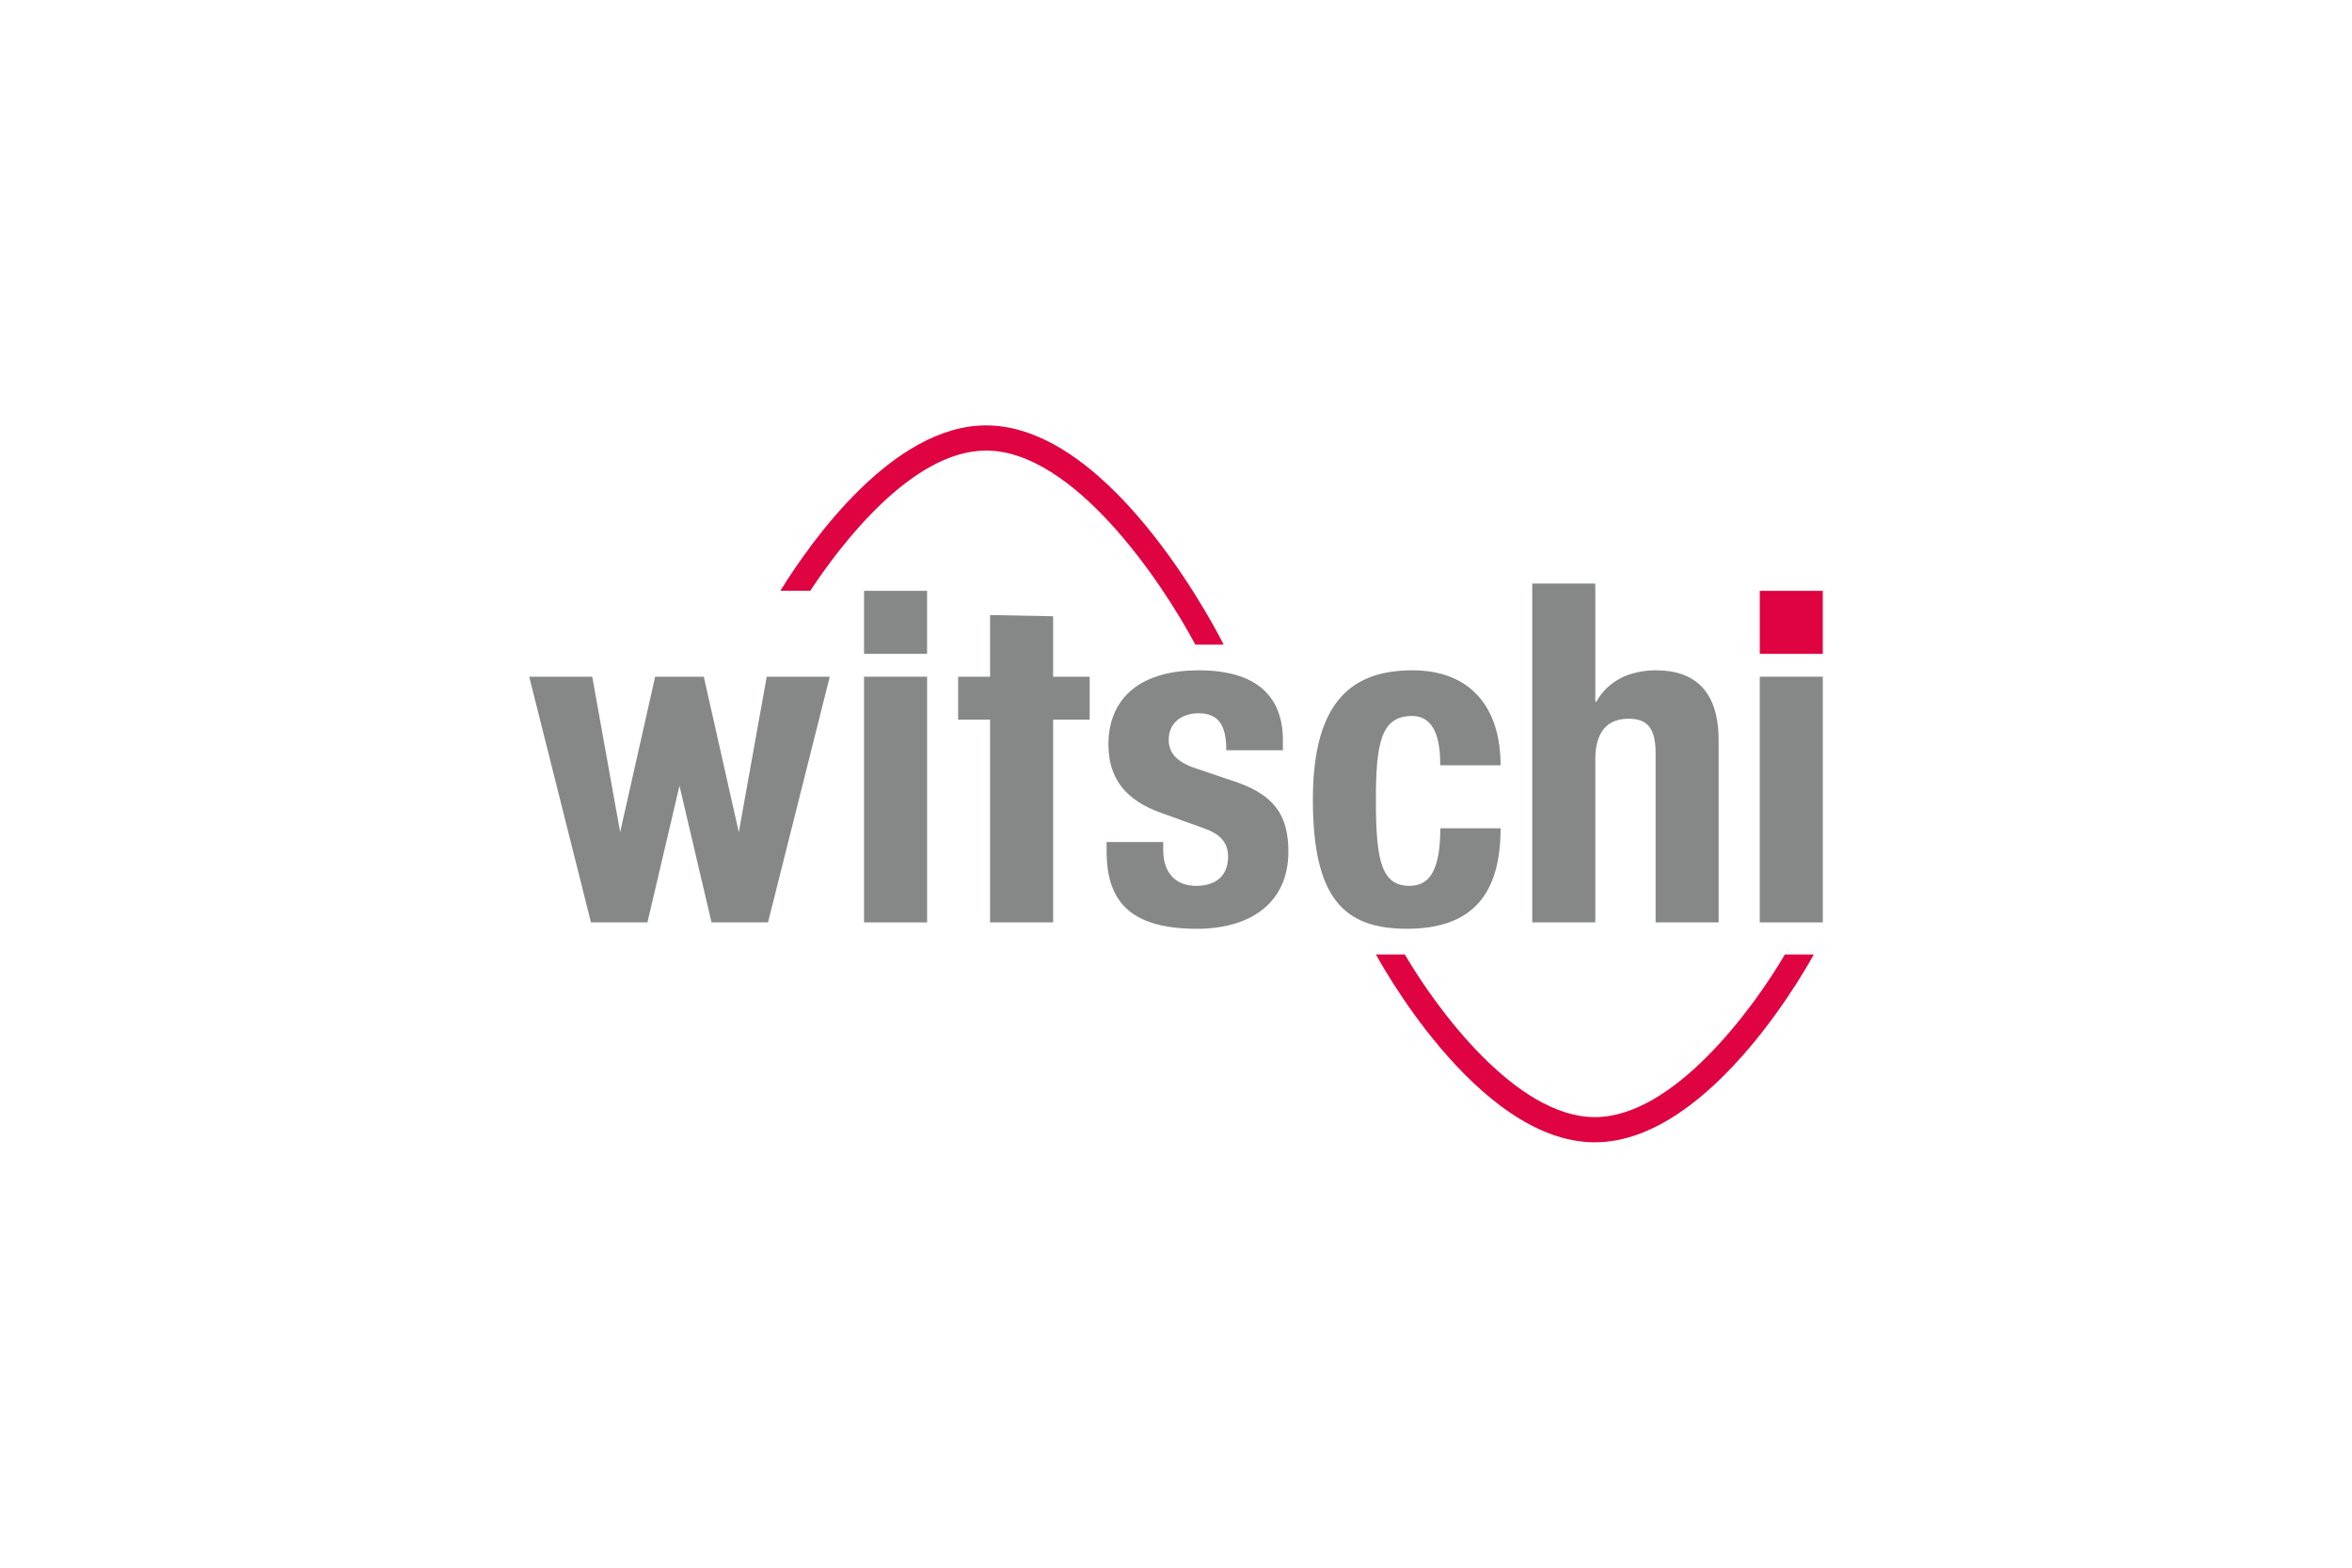 <?xml version="1.0" encoding="utf-8"?>
<!-- Generator: Adobe Illustrator 27.1.1, SVG Export Plug-In . SVG Version: 6.00 Build 0)  -->
<svg version="1.1" id="Layer_1" xmlns="http://www.w3.org/2000/svg" xmlns:xlink="http://www.w3.org/1999/xlink" x="0px" y="0px"
	 width="600px" height="400px" viewBox="0 0 600 400" style="enable-background:new 0 0 600 400;" xml:space="preserve">
<style type="text/css">
	.st0{fill:#868787;}
	.st1{fill:#DF0341;}
</style>
<rect x="220.422" y="172.663" class="st0" width="16.081" height="62.686"/>
<path class="st0" d="M296.743,214.844v2.097c0,5.477,2.914,9.089,8.39,9.089c4.894,0,8.155-2.447,8.155-7.458
	c0-4.077-2.68-5.941-5.826-7.107l-11.303-4.077c-8.855-3.146-13.399-8.623-13.399-17.479
	c0-10.369,6.524-18.875,23.071-18.875c14.564,0,21.439,6.524,21.439,17.827v2.563h-14.448
	c0-6.292-1.865-9.438-7.107-9.438c-4.077,0-7.574,2.331-7.574,6.758c0,3.029,1.632,5.592,6.992,7.34l9.67,3.263
	c10.136,3.38,13.866,8.507,13.866,17.944c0,13.167-9.787,19.693-23.303,19.693
	c-18.061,0-23.071-7.924-23.071-19.925v-2.214H296.743z"/>
<path class="st0" d="M367.424,195.268c0-6.058-1.165-12.584-7.223-12.584c-7.924,0-9.206,6.992-9.206,21.439
	c0,15.498,1.398,21.907,8.623,21.907c5.36,0,7.806-4.544,7.806-14.681h15.381c0,16.428-6.874,25.633-23.887,25.633
	c-16.079,0-24.002-7.806-24.002-32.975c0-25.75,10.603-32.973,25.4-32.973c14.798,0,22.488,9.437,22.488,24.234
	H367.424z"/>
<path class="st0" d="M390.887,148.896h16.079v30.177h0.234c3.028-5.361,8.506-8.04,15.263-8.04
	c10.021,0,15.962,5.475,15.962,17.826v46.492h-16.079v-43.229c0-6.292-2.097-8.738-6.874-8.738
	c-5.476,0-8.506,3.378-8.506,10.37v41.596h-16.079V148.896z"/>
<rect x="448.921" y="172.663" class="st0" width="16.079" height="62.686"/>
<polygon class="st0" points="268.655,172.664 268.655,157.239 252.576,156.935 252.576,172.664 244.419,172.664 
	244.419,183.616 252.576,183.616 252.576,235.35 268.655,235.35 268.655,183.616 277.976,183.616 277.976,172.664 "/>
<rect x="448.921" y="150.755" class="st1" width="16.079" height="16.076"/>
<rect x="220.421" y="150.755" class="st0" width="16.079" height="16.076"/>
<polygon class="st0" points="167.132,172.664 158.202,212.328 151.081,172.664 135,172.664 150.756,235.35 156.424,235.35 
	161.328,235.35 165.161,235.35 173.336,200.486 181.512,235.35 185.344,235.35 190.249,235.35 195.918,235.35 
	211.673,172.664 195.594,172.664 188.471,212.328 179.54,172.664 "/>
<path class="st1" d="M406.854,285.036c-20.108,0-40.365-27.592-48.478-41.493l0.003-0.004h-7.366
	c0,0,25.532,47.922,55.842,47.922c30.308,0,55.841-47.922,55.841-47.922h-7.366
	C447.198,257.437,426.909,285.036,406.854,285.036"/>
<path class="st1" d="M251.558,108.54c-23.768,0-44.597,29.468-52.481,42.188h7.628
	c7.635-11.571,25.879-35.764,44.853-35.764c22.344,0,44.792,33.414,53.376,49.512h7.224
	C312.158,164.477,284.517,108.54,251.558,108.54"/>
</svg>
